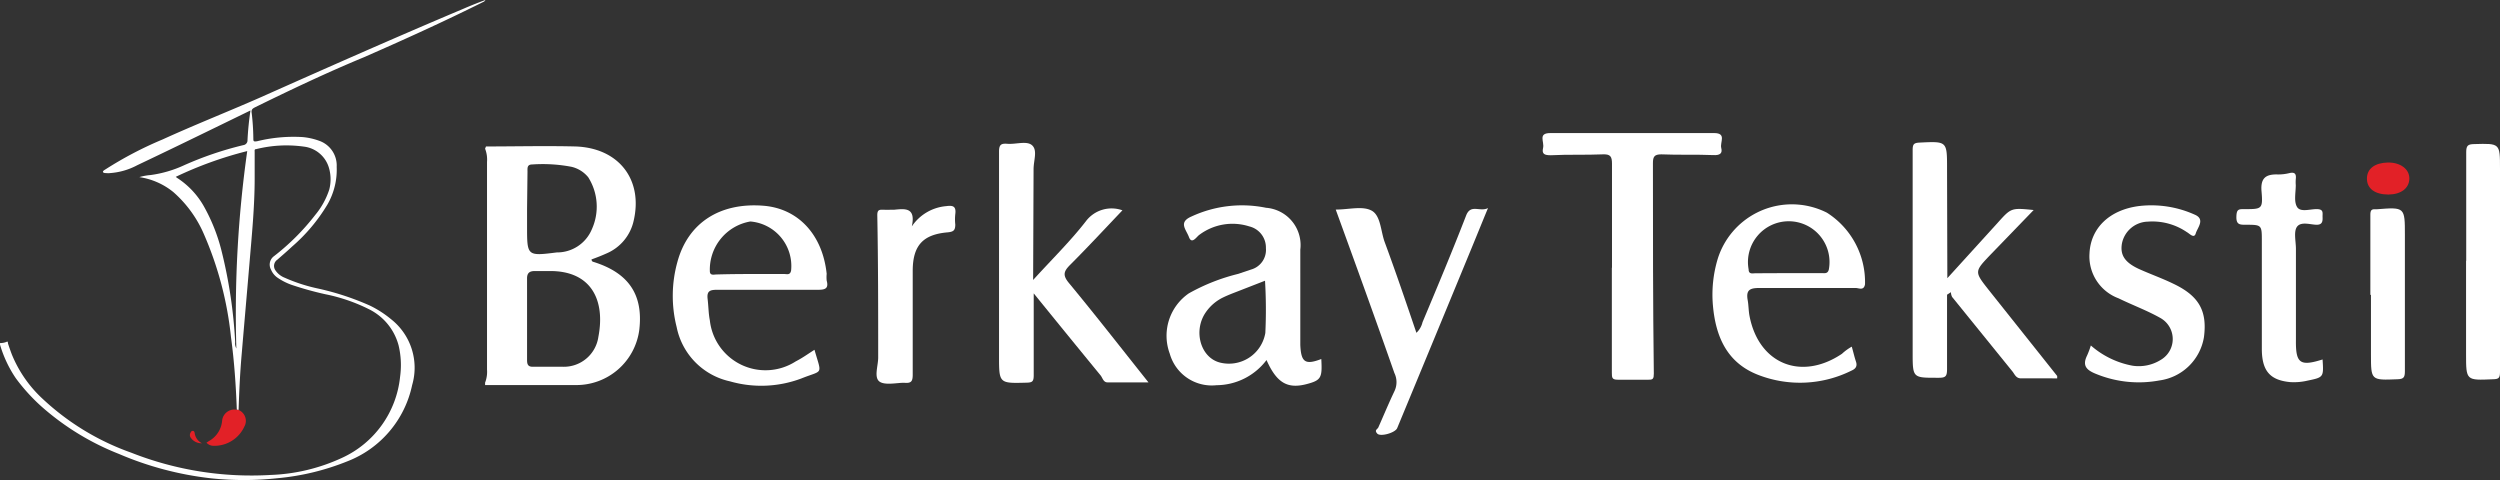<svg xmlns="http://www.w3.org/2000/svg" width="802.19" height="154.029" viewBox="0 0 802.19 154.029"><rect x="0" y="0" width="802.19" height="154.029" fill="#333333" stroke="none"/><g transform="translate(-737 -332.987)"><path d="M75.987,131.485c-.287-7.785-.812-15.522-1.863-23.259a111.133,111.133,0,0,0-8.74-33.194,37.787,37.787,0,0,0-9.791-13.421A22.4,22.4,0,0,0,44.7,56.835a17.676,17.676,0,0,1,3.63-.669,37.539,37.539,0,0,0,10.651-3.1,109.156,109.156,0,0,1,19.1-6.5,1.531,1.531,0,0,0,1.337-1.576,95.11,95.11,0,0,1,.955-9.552L71.45,39.785c-9.122,4.442-18.245,8.884-27.415,13.23a21.738,21.738,0,0,1-8.788,2.531,3.528,3.528,0,0,1-1,0c-.43,0-1.051,0-1.194-.334s.478-.669.86-.907a118.814,118.814,0,0,1,18.245-9.552c10.46-4.776,21.158-8.979,31.665-13.612,21.445-9.552,42.985-19.1,64.525-28.179,2.436-1.051,4.776-2.006,7.4-2.961-.239.525-.716.621-1.146.86-12.466,6.209-25.122,11.94-37.874,17.528-11.654,4.824-23.355,10.364-34.913,16.048-.812.43-1.242.716-1.051,1.863a73.874,73.874,0,0,1,.525,8.024c0,.955,0,1.194,1.194,1a48.872,48.872,0,0,1,14.663-1.337,21.219,21.219,0,0,1,5.158,1.146,8.4,8.4,0,0,1,5.731,8.406,22.354,22.354,0,0,1-2.913,11.988A55.444,55.444,0,0,1,93.754,79.092c-1.576,1.481-3.2,2.866-4.776,4.251a2.436,2.436,0,0,0-.607,3.391l.033.048a6.432,6.432,0,0,0,2.961,2.34,53.829,53.829,0,0,0,10.794,3.487,86.652,86.652,0,0,1,16.525,5.445,33.782,33.782,0,0,1,6.83,4.394,19.819,19.819,0,0,1,6.734,21.11,33.661,33.661,0,0,1-20.871,24.5,79.039,79.039,0,0,1-22.448,5.4,100.138,100.138,0,0,1-21.4,0,104.547,104.547,0,0,1-29.325-7.785,83.724,83.724,0,0,1-24.788-15.14,59.983,59.983,0,0,1-8.31-9.122A38.223,38.223,0,0,1,0,110.566v-.478a5.666,5.666,0,0,0,1.958-.334c.669-.334.525,0,.621.525.382,1.146.764,2.245,1.194,3.391A39.846,39.846,0,0,0,13.707,128a81.107,81.107,0,0,0,28.37,17.242A105.02,105.02,0,0,0,86.829,152.4a59.424,59.424,0,0,0,22.925-5.492,32.2,32.2,0,0,0,18.627-26.03,27.269,27.269,0,0,0-.478-10.03A18.148,18.148,0,0,0,118.351,99.2a55.732,55.732,0,0,0-13.9-4.776,104.148,104.148,0,0,1-10.842-3.009,19.2,19.2,0,0,1-4.394-2.2,5.867,5.867,0,0,1-2.245-2.675,3.345,3.345,0,0,1,.955-4.346,73.809,73.809,0,0,0,13.23-13.23,24.668,24.668,0,0,0,4.49-8.119,13.032,13.032,0,0,0,0-6.639,9.549,9.549,0,0,0-8.167-7.164,40.184,40.184,0,0,0-15.283.812c-.621,0-.478.525-.478.907v8.454c0,9.122-.907,18.245-1.672,27.319s-1.672,19.343-2.484,28.991c-.525,5.97-.812,11.988-1,18.006Zm3.343-83.008A122.068,122.068,0,0,0,56.405,56.74l.334.287a26.118,26.118,0,0,1,8.884,9.552,57.532,57.532,0,0,1,5.445,13.851A153.31,153.31,0,0,1,75.462,109.8a3.327,3.327,0,0,0,.382,2.006,371.5,371.5,0,0,1,3.487-63.331" transform="translate(737 332.987)" fill="#fff"/><path d="M23.613,27.592H24a3.779,3.779,0,0,1,2.3,4.819,3.91,3.91,0,0,1-.291.626,10.56,10.56,0,0,1-9.982,6.113,3,3,0,0,1-2.149-1l.716-.478a8.268,8.268,0,0,0,4.3-6.5,3.964,3.964,0,0,1,4.255-3.649,3.885,3.885,0,0,1,.473.067" transform="translate(789.374 436.88)" fill="#e22127"/><path d="M16.59,32.918A4.149,4.149,0,0,1,13.008,31.1a1.44,1.44,0,0,1,0-1.624.711.711,0,0,1,.764-.525c.382.048.478.43.525.716a4.262,4.262,0,0,0,2.245,3.2Z" transform="translate(785.173 442.301)" fill="#e22127"/><path d="M13.56,29.77l.048.048H13.56Z" transform="translate(788.204 445.401)" fill="#e22127"/><path d="M32.877,9.924c9.552,0,19.1-.239,28.656,0,13.946.43,21.827,10.651,18.722,23.88a14.855,14.855,0,0,1-8.74,10.46c-1.481.669-3.057,1.29-4.776,1.91a.911.911,0,0,0,.382.716C78.584,50.377,83.407,57.4,82.07,68.765A20.344,20.344,0,0,1,61.724,86.484H32.59V85.72a9.566,9.566,0,0,0,.621-4.2V14.891a9.56,9.56,0,0,0-.621-4.251Zm13.182,55.4V78.413c0,1.433.287,2.245,1.958,2.2h9.552a11.176,11.176,0,0,0,11.367-9.552C71.228,59.213,66.643,49.8,53.318,49.9H48.542c-1.624,0-2.531.573-2.484,2.484Zm0-35.391v5.636c0,9.552,0,9.552,9.552,8.358a12.084,12.084,0,0,0,11.224-7.4A17.625,17.625,0,0,0,65.688,19.81a9.85,9.85,0,0,0-5.3-3.343A49.113,49.113,0,0,0,47.73,15.7C46.011,15.7,46.2,16.9,46.2,18Z" transform="translate(860.062 370.059)" fill="#fff"/><path d="M78.057,53.584C84.171,46.85,90,41.166,94.965,34.766a10.316,10.316,0,0,1,11.749-3.534c-5.731,6.018-11.128,11.845-16.764,17.48-2.1,2.1-2.484,3.343-.382,5.875,8.5,10.269,16.716,20.824,25.5,31.856H101.938c-1.337,0-1.576-1.385-2.2-2.2-6.973-8.5-13.946-17.051-21.492-26.364V84.1c0,2.006-.382,2.388-2.245,2.436-8.884.239-8.884.287-8.884-8.6V12.367c0-2.293.764-2.627,2.675-2.484,2.77.239,6.352-1.1,8.024.573s.382,4.776.382,7.594Z" transform="translate(990.45 369.241)" fill="#fff"/><path d="M128.026,63.1c.334,6.018,0,6.83-4.776,8.072-6.113,1.576-9.552-.43-12.8-7.737A20.262,20.262,0,0,1,94.4,71.509a14,14,0,0,1-15-10.125,16.519,16.519,0,0,1,6.113-19.343,62.946,62.946,0,0,1,15.857-6.257l4.107-1.385a6.543,6.543,0,0,0,4.776-6.878,6.974,6.974,0,0,0-5.349-6.973,17.724,17.724,0,0,0-15.9,2.627c-.955.573-2.484,3.343-3.439.812s-3.487-4.776.86-6.639a38.513,38.513,0,0,1,23.88-2.77,12,12,0,0,1,11.042,12.867c-.014.186-.033.368-.057.554V58.566c.239,5.54,1.528,6.543,6.734,4.537M109.972,37.981,100.9,41.516c-1.481.573-2.961,1.146-4.346,1.815a14.345,14.345,0,0,0-5.588,4.776c-4.155,5.97-1.672,14.758,4.776,16.191A11.841,11.841,0,0,0,109.934,55.4c.052-.22.1-.439.134-.659a157.022,157.022,0,0,0-.1-16.764" transform="translate(1032.947 385.082)" fill="#fff"/><path d="M90.67,60.139c2.388,8.358,2.866,6.352-4.251,9.218a36.448,36.448,0,0,1-22.877.907,22.3,22.3,0,0,1-17.1-17.433,40.687,40.687,0,0,1,.239-20.871c3.391-12.513,13.564-19.1,27.462-18.054,11.176.812,19.1,9.17,20.442,21.874a10.771,10.771,0,0,0,0,2.149c.716,2.627-.573,2.961-2.818,2.961H59.387c-2.293,0-3.3.43-3.009,2.913s.287,4.776.716,6.878A17.962,17.962,0,0,0,84.653,63.864c2.149-1.1,3.916-2.388,6.018-3.725M70.086,35.828H81.023c.812,0,1.863.43,2.149-1.146A14.326,14.326,0,0,0,70.348,18.993l-.263-.024a15.666,15.666,0,0,0-12.991,15.9c0,1.576,1.337,1.1,2.2,1.1,3.63-.1,7.26-.143,10.794-.143" transform="translate(907.677 385.086)" fill="#fff"/><path d="M89.74,14.458c4.2,0,8.6-1.242,11.51.334s2.913,6.5,4.155,9.982c3.534,9.552,6.782,19.1,10.221,29.23a6.761,6.761,0,0,0,1.958-3.391c4.776-11.367,9.552-22.782,13.994-34.244,1.481-3.821,4.346-1.051,7.021-2.388-2.293,5.54-4.251,10.412-6.257,15.236q-11.412,27.7-22.877,55.355c-.621,1.528-5.4,2.866-6.4,1.767s0-1.337.334-1.958c1.719-3.869,3.343-7.785,5.158-11.606a6.679,6.679,0,0,0,0-5.875c-6.066-17.337-12.37-34.722-18.818-52.441" transform="translate(1075.865 385.776)" fill="#fff"/><path d="M70.208,20.416a14.812,14.812,0,0,1,11.033-6.5c2.149-.287,3.248,0,2.913,2.579a15.2,15.2,0,0,0,0,3.3c0,1.91-.573,2.34-2.436,2.531C73.79,23,70.543,26.53,70.495,34.553V67.986c0,2.149-.478,2.77-2.531,2.627s-6.352.955-8.167-.43-.334-5.158-.382-7.833c0-15.188,0-30.328-.287-45.516,0-1.624.525-1.815,1.815-1.767s2.388,0,3.63,0c3.439-.334,6.973-.812,5.636,5.349" transform="translate(959.374 385.215)" fill="#fff"/><path d="M139.628,53.206l16.191-17.815c4.3-4.776,4.3-4.776,11.51-4.06L153.479,45.66c-5.206,5.445-5.206,5.445-.573,11.319l21.97,27.606v.764H163.27c-1.624,0-2.006-1.29-2.77-2.245l-19.343-23.88a3.781,3.781,0,0,1-.382-1.528l-1.242.812v23.88c0,2.245-.43,2.77-2.579,2.77-8.454,0-8.454.239-8.454-8.167V12.084c0-1.863.382-2.293,2.2-2.388,8.836-.43,8.836-.478,8.836,8.215Z" transform="translate(1222.226 369.046)" fill="#fff"/><path d="M125.934,52.211V18.779c0-2.34-.525-3.1-2.913-3.009-5.54.239-11.128,0-16.716.287-1.958,0-2.961-.334-2.484-2.34s-1.767-4.776,2.34-4.776H158.7c4.107,0,1.815,2.961,2.292,4.776s-.525,2.388-2.484,2.293c-5.588-.239-11.128,0-16.716-.239-2.245,0-2.722.716-2.722,2.818,0,22.543,0,45.038.287,67.582,0,1.576-.287,1.958-1.719,1.91h-9.887c-1.815,0-1.863-.669-1.863-2.245V52.068Z" transform="translate(1128.315 366.745)" fill="#fff"/><path d="M159.757,59.4c.525,1.863.86,3.343,1.337,4.776s0,2.293-1.433,2.913a37.05,37.05,0,0,1-30.137,1.29c-9.887-3.916-13.469-12.322-14.328-22.257a39.818,39.818,0,0,1,1.576-15,24.93,24.93,0,0,1,31.3-16.224,25.241,25.241,0,0,1,3.706,1.514,26.4,26.4,0,0,1,12.227,22.973c-.382,2.149-1.958,1.194-2.961,1.194H129.954c-3.009,0-4.107.764-3.63,3.725.334,1.719.287,3.534.621,5.254,2.961,15.379,16.573,20.919,29.659,12.131a16.323,16.323,0,0,1,3.152-2.293m-20.3-23.594h10.651c.907,0,1.958.287,2.293-1.194a13.086,13.086,0,1,0-25.743,0c0,1.672,1.337,1.242,2.2,1.242Z" transform="translate(1171.435 384.821)" fill="#fff"/><path d="M141.949,58.765a28,28,0,0,0,13.421,6.5,13.35,13.35,0,0,0,9.075-1.91,7.738,7.738,0,0,0-.287-13.469c-4.251-2.388-8.931-4.107-13.325-6.257A14.33,14.33,0,0,1,141.519,29.3c.334-8.167,6.4-14.089,16-15.283a33.883,33.883,0,0,1,17.767,2.77c3.487,1.481.86,4.2.334,6.018s-2.054,0-2.818-.382a19.6,19.6,0,0,0-12.561-3.391,8.7,8.7,0,0,0-8.31,7.021c-.621,3.63.86,6.018,5.349,8.119,3.678,1.672,7.5,3.009,11.128,4.776,8.263,3.916,10.937,8.74,9.839,17.146a16.766,16.766,0,0,1-14.328,13.9,36.089,36.089,0,0,1-20.06-2.006c-3.2-1.242-4.776-2.627-3.1-6.018a28.311,28.311,0,0,0,1.194-3.2" transform="translate(1265.947 385.074)" fill="#fff"/><path d="M177.9,71.517c.382,5.684.334,5.731-4.776,6.782a19.119,19.119,0,0,1-5.683.478c-6.257-.621-8.931-3.439-9.027-10.316V33.547c0-5.206,0-5.254-5.158-5.254-1.863,0-3.057,0-3.009-2.531s.764-2.484,2.627-2.484c5.54,0,5.922,0,5.445-5.684-.382-4.3,1.385-5.54,5.158-5.445a14.348,14.348,0,0,0,3.773-.43c1.863-.43,2.245.382,2.054,1.958a12.746,12.746,0,0,0,0,1.91c0,2.388-.669,5.254.43,7.021s4.2.621,6.4.669,1.719,1.29,1.767,2.531,0,2.484-1.863,2.484-4.776-1.051-6.161.43-.525,4.776-.525,7.307V65.26c-.1,7.5,1.29,8.549,8.549,6.257" transform="translate(1304.355 376.812)" fill="#fff"/><path d="M165.728,47.178V12.265c0-2.149.669-2.484,2.531-2.531,8.31-.239,8.31-.287,8.31,7.881V82.855c0,2.006-.478,2.293-2.245,2.34-8.645.382-8.645.43-8.645-8.072V47.178Z" transform="translate(1362.621 369.486)" fill="#fff"/><path d="M159.25,41.792V16c0-1.385.382-1.815,1.624-1.719h.382c9.075-.716,9.075-.716,9.075,8.31V66.245c0,1.958-.382,2.531-2.388,2.579-8.5.334-8.5.382-8.5-8.024V41.7Z" transform="translate(1338.341 385.857)" fill="#fff"/><path d="M165.945,21.191c-4.3,0-6.925-1.863-6.925-5.11s2.627-5.063,6.639-5.158,7.021,2.054,6.973,5.158-2.675,5.063-6.686,5.11" transform="translate(1337.472 374.219)" fill="#e22127"/></g></svg>